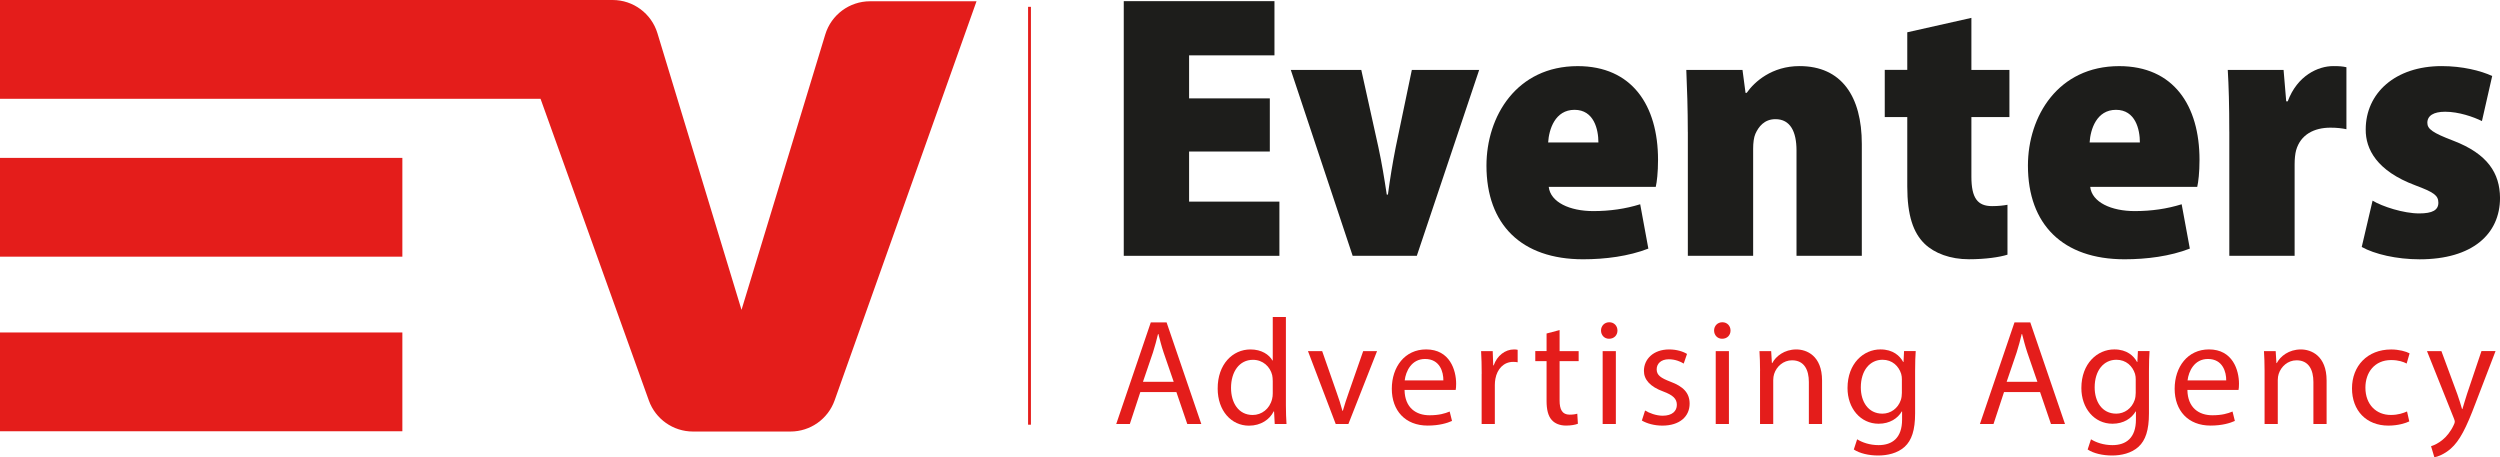 <?xml version="1.0" encoding="UTF-8"?> <svg xmlns="http://www.w3.org/2000/svg" id="Layer_2" viewBox="0 0 823.82 150.69"><defs><style>.cls-1{fill:#e41d1b;}.cls-2{fill:#1d1d1b;}</style></defs><g id="Layer_1-2"><g><path class="cls-1" d="M375.77,129.2l-3.46,10.52h-4.48l11.39-33.49h5.2l11.44,33.49h-4.62l-3.59-10.52h-11.87Zm11-3.38l-3.32-9.64c-.73-2.19-1.23-4.19-1.73-6.11h-.12c-.48,1.96-1,4-1.66,6.05l-3.3,9.69h10.12Z"></path><g><g><path class="cls-1" d="M321.79,.42l-46.76,131.52c-2.19,6.15-8.01,10.26-14.53,10.26h-32.16c-6.51,0-12.32-4.09-14.52-10.21l-35.7-99.44H0V0H201.88c6.79,0,12.78,4.44,14.76,10.94l27.71,91.17,27.6-90.75c1.98-6.5,7.97-10.94,14.76-10.94h35.07Z"></path><rect class="cls-1" y="109.56" width="132.59" height="32.55"></rect><rect class="cls-1" y="52.03" width="132.59" height="32.55"></rect></g><polygon class="cls-2" points="418.44 49.93 391.84 49.93 391.84 66.44 421.6 66.44 421.6 84.3 370.31 84.3 370.31 .38 419.97 .38 419.97 18.24 391.84 18.24 391.84 32.42 418.44 32.42 418.44 49.93"></polygon><path class="cls-2" d="M448.58,23.04l5.65,25.52c1.13,5.26,1.94,10.21,2.75,15.57h.38c.75-5.55,1.49-10.13,2.56-15.57l5.32-25.52h22.19l-20.55,61.26h-21.14l-20.39-61.26h23.23Z"></path><path class="cls-2" d="M510.35,61.57c.57,5.08,6.94,7.99,14.68,7.99,5.51,0,10.59-.74,15.46-2.25l2.69,14.61c-6.51,2.53-14.2,3.52-21.51,3.52-20.37,0-31.84-11.5-31.84-30.86,0-16.28,9.94-32.79,30.07-32.79,17.89,0,26.47,12.94,26.47,30.87,0,4.18-.38,7.31-.75,8.92h-35.27Zm16.37-14.63c0-4.28-1.45-10.75-7.87-10.75s-8.43,6.44-8.69,10.75h16.56Z"></path><path class="cls-2" d="M556.18,43.5c0-7.65-.25-14.63-.5-20.46h18.52l1,7.56h.38c2.58-3.68,8.32-8.82,17.41-8.82,13.86,0,20.53,9.99,20.53,25.68v36.84h-21.52V49.58c0-6.2-2.04-10.31-6.94-10.31-3.68,0-5.57,2.49-6.62,4.85-.5,1.12-.73,2.98-.73,4.88v35.29h-21.52V43.5Z"></path><path class="cls-2" d="M649.63,5.89V23.04h12.53v15.54h-12.53v19.63c0,7.12,2.07,9.71,6.82,9.71,2.08,0,3.71-.19,5.07-.44v16.44c-2.56,.82-7.26,1.51-12.71,1.51-6.15,0-11.35-1.97-14.59-5.09-3.74-3.62-5.72-9.32-5.72-18.89v-22.88h-7.42v-15.54h7.42V10.64l21.13-4.75Z"></path><path class="cls-2" d="M688.78,61.57c.57,5.08,6.94,7.99,14.68,7.99,5.51,0,10.59-.74,15.46-2.25l2.69,14.61c-6.51,2.53-14.2,3.52-21.51,3.52-20.37,0-31.84-11.5-31.84-30.86,0-16.28,9.94-32.79,30.07-32.79,17.89,0,26.47,12.94,26.47,30.87,0,4.18-.38,7.31-.75,8.92h-35.27Zm16.37-14.63c0-4.28-1.45-10.75-7.87-10.75s-8.43,6.44-8.69,10.75h16.56Z"></path><path class="cls-2" d="M734.61,43.37c0-8.76-.18-14.89-.5-20.33h18.39l.87,10.35h.5c3.18-8.55,10.07-11.61,14.97-11.61,1.99,0,2.92,.06,4.37,.37v20.43c-1.51-.31-3.08-.51-5.28-.51-5.31,0-9.85,2.24-11.31,7.49-.3,1.12-.48,2.76-.48,4.59v30.14h-21.52V43.37Z"></path><path class="cls-2" d="M781.82,66.11c3.21,1.95,10.22,4.22,15.37,4.22,4.4,0,6.32-1.11,6.32-3.53s-1.54-3.46-7.63-5.74c-12.66-4.74-16.37-11.92-16.31-18.4,0-11.98,9.73-20.88,25.01-20.88,6.86,0,12.86,1.51,16.67,3.26l-3.38,14.86c-2.76-1.38-7.64-3.08-12.11-3.08-3.8,0-5.88,1.28-5.88,3.65,0,2.05,1.76,3.3,8.54,5.89,11.41,4.37,15.34,10.77,15.41,18.83,0,11.98-9.15,20.26-26.5,20.26-7.58,0-14.84-1.7-19.07-4.07l3.57-15.25Z"></path><path class="cls-1" d="M423.74,104.45v29.08c0,2.14,.08,4.54,.2,6.2h-3.88l-.22-4.16h-.12c-1.34,2.68-4.23,4.7-8.15,4.7-5.82,0-10.31-4.92-10.31-12.21-.04-8.03,4.95-12.91,10.8-12.91,3.69,0,6.17,1.73,7.25,3.65h.1v-14.35h4.34Zm-4.34,21.02c0-.57-.05-1.29-.18-1.87-.68-2.76-3.04-5.03-6.33-5.03-4.53,0-7.23,3.97-7.23,9.25,0,4.88,2.43,8.93,7.14,8.93,2.93,0,5.58-1.97,6.39-5.25,.15-.57,.22-1.19,.22-1.87v-4.16Z"></path><path class="cls-1" d="M435.69,115.7l4.71,13.47c.81,2.23,1.43,4.21,1.97,6.21h.13c.55-1.99,1.24-3.99,2.01-6.21l4.7-13.47h4.57l-9.45,24.03h-4.17l-9.15-24.03h4.68Z"></path><path class="cls-1" d="M462.84,128.5c.09,5.91,3.83,8.34,8.22,8.34,3.13,0,5.04-.56,6.65-1.23l.77,3.1c-1.53,.7-4.2,1.53-8.02,1.53-7.38,0-11.82-4.92-11.82-12.13s4.29-12.97,11.31-12.97c7.84,0,9.89,6.88,9.89,11.3,0,.92-.05,1.57-.15,2.05h-16.85Zm12.79-3.14c.04-2.75-1.13-7.07-6.03-7.07-4.46,0-6.36,4.03-6.71,7.07h12.74Z"></path><path class="cls-1" d="M488.26,123.18c0-2.84-.07-5.25-.2-7.48h3.83l.17,4.71h.15c1.12-3.22,3.77-5.26,6.69-5.26,.47,0,.82,.03,1.21,.12v4.11c-.45-.09-.89-.13-1.49-.13-3.08,0-5.26,2.32-5.85,5.59-.11,.61-.18,1.33-.18,2.04v12.84h-4.35v-16.54Z"></path><path class="cls-1" d="M513.93,108.78v6.92h6.28v3.31h-6.28v12.95c0,2.99,.86,4.68,3.3,4.68,1.13,0,1.96-.14,2.53-.32l.2,3.32c-.85,.33-2.2,.6-3.9,.6-2.01,0-3.68-.66-4.72-1.85-1.2-1.33-1.7-3.44-1.7-6.27v-13.12h-3.72v-3.31h3.72v-5.79l4.28-1.13Z"></path><path class="cls-1" d="M533,108.91c0,1.49-1.04,2.72-2.78,2.72-1.58,0-2.64-1.23-2.64-2.72,0-1.5,1.12-2.72,2.72-2.72s2.69,1.19,2.7,2.72m-4.88,6.79h4.35v24.03h-4.35v-24.03Z"></path><path class="cls-1" d="M542.11,135.28c1.32,.82,3.62,1.71,5.79,1.71,3.19,0,4.67-1.57,4.67-3.58s-1.27-3.2-4.47-4.4c-4.34-1.57-6.4-3.93-6.38-6.81,0-3.87,3.14-7.05,8.31-7.05,2.45,0,4.55,.66,5.89,1.48l-1.09,3.18c-.92-.58-2.68-1.42-4.93-1.42-2.58,0-3.98,1.49-3.98,3.3,0,1.99,1.41,2.88,4.56,4.1,4.14,1.54,6.29,3.63,6.3,7.22,0,4.26-3.31,7.24-8.99,7.24-2.63,0-5.06-.68-6.75-1.67l1.06-3.3Z"></path><path class="cls-1" d="M570.26,108.91c0,1.49-1.04,2.72-2.78,2.72-1.58,0-2.64-1.23-2.64-2.72,0-1.5,1.12-2.72,2.72-2.72s2.69,1.19,2.7,2.72m-4.88,6.79h4.35v24.03h-4.35v-24.03Z"></path><path class="cls-1" d="M579.99,122.19c0-2.51-.08-4.5-.2-6.49h3.86l.24,3.95h.12c1.18-2.26,3.98-4.5,7.94-4.5,3.3,0,8.47,1.99,8.47,10.24v14.33h-4.35v-13.85c0-3.88-1.46-7.14-5.55-7.14-2.87,0-5.1,2.04-5.89,4.49-.18,.53-.3,1.31-.3,2.03v14.48h-4.35v-17.54Z"></path><path class="cls-1" d="M631.28,115.7c-.12,1.7-.2,3.65-.2,6.57v13.95c0,5.56-1.14,8.89-3.43,11-2.36,2.16-5.72,2.88-8.75,2.88s-6.07-.68-8.02-1.98l1.1-3.36c1.6,1,4.08,1.92,7.07,1.92,4.46,0,7.74-2.33,7.74-8.42v-2.68h-.1c-1.31,2.26-3.93,4.05-7.63,4.05-5.99,0-10.25-5.1-10.25-11.75,0-8.15,5.3-12.74,10.85-12.74,4.17,0,6.43,2.15,7.5,4.15h.1l.18-3.6h3.86Zm-4.55,9.45c0-.71-.06-1.37-.24-1.95-.81-2.55-2.92-4.65-6.14-4.65-4.17,0-7.16,3.52-7.16,9.11,0,4.7,2.43,8.65,7.11,8.65,2.71,0,5.14-1.71,6.08-4.51,.23-.7,.34-1.56,.34-2.32v-4.33Z"></path><path class="cls-1" d="M660.38,129.2l-3.46,10.52h-4.48l11.39-33.49h5.2l11.44,33.49h-4.62l-3.59-10.52h-11.87Zm11-3.38l-3.32-9.64c-.73-2.19-1.23-4.19-1.73-6.11h-.12c-.48,1.96-1,4-1.66,6.05l-3.3,9.69h10.12Z"></path><path class="cls-1" d="M708.34,115.7c-.12,1.7-.2,3.65-.2,6.57v13.95c0,5.56-1.14,8.89-3.43,11-2.36,2.16-5.72,2.88-8.75,2.88s-6.07-.68-8.02-1.98l1.1-3.36c1.6,1,4.08,1.92,7.07,1.92,4.46,0,7.74-2.33,7.74-8.42v-2.68h-.1c-1.31,2.26-3.93,4.05-7.63,4.05-5.99,0-10.25-5.1-10.25-11.75,0-8.15,5.3-12.74,10.85-12.74,4.17,0,6.43,2.15,7.5,4.15h.1l.18-3.6h3.86Zm-4.55,9.45c0-.71-.06-1.37-.24-1.95-.81-2.55-2.92-4.65-6.14-4.65-4.17,0-7.16,3.52-7.16,9.11,0,4.7,2.43,8.65,7.11,8.65,2.71,0,5.14-1.71,6.08-4.51,.23-.7,.34-1.56,.34-2.32v-4.33Z"></path><path class="cls-1" d="M720.81,128.5c.09,5.91,3.83,8.34,8.22,8.34,3.13,0,5.04-.56,6.65-1.23l.77,3.1c-1.53,.7-4.2,1.53-8.02,1.53-7.38,0-11.82-4.92-11.82-12.13s4.29-12.97,11.31-12.97c7.84,0,9.89,6.88,9.89,11.3,0,.92-.05,1.57-.15,2.05h-16.85Zm12.79-3.14c.04-2.75-1.13-7.07-6.03-7.07-4.46,0-6.36,4.03-6.71,7.07h12.74Z"></path><path class="cls-1" d="M746.24,122.19c0-2.51-.08-4.5-.2-6.49h3.86l.24,3.95h.12c1.18-2.26,3.98-4.5,7.95-4.5,3.3,0,8.47,1.99,8.47,10.24v14.33h-4.35v-13.85c0-3.88-1.46-7.14-5.55-7.14-2.87,0-5.1,2.04-5.89,4.49-.18,.53-.3,1.31-.3,2.03v14.48h-4.35v-17.54Z"></path><path class="cls-1" d="M793.93,138.86c-1.15,.56-3.66,1.39-6.89,1.39-7.25,0-11.99-4.93-11.99-12.28s5.05-12.81,12.91-12.81c2.58,0,4.9,.65,6.07,1.28l-.97,3.36c-1.07-.57-2.7-1.15-5.11-1.15-5.48,0-8.49,4.11-8.48,9.1,0,5.57,3.58,8.99,8.37,8.99,2.45,0,4.11-.62,5.35-1.15l.74,3.28Z"></path><path class="cls-1" d="M804.51,115.7l5.25,14.2c.56,1.59,1.15,3.47,1.55,4.9h.12c.43-1.41,.96-3.25,1.53-5l4.75-14.11h4.64l-6.57,17.12c-3.11,8.26-5.25,12.47-8.23,15.07-2.16,1.87-4.29,2.61-5.36,2.81l-1.09-3.65c1.1-.35,2.52-1.03,3.83-2.14,1.18-.95,2.64-2.65,3.65-4.87,.22-.46,.34-.78,.34-1.05,0-.25-.07-.59-.3-1.12l-8.86-22.16h4.75Z"></path><rect class="cls-1" x="338.78" y="2.25" width=".94" height="137.7"></rect></g></g></g></svg> 